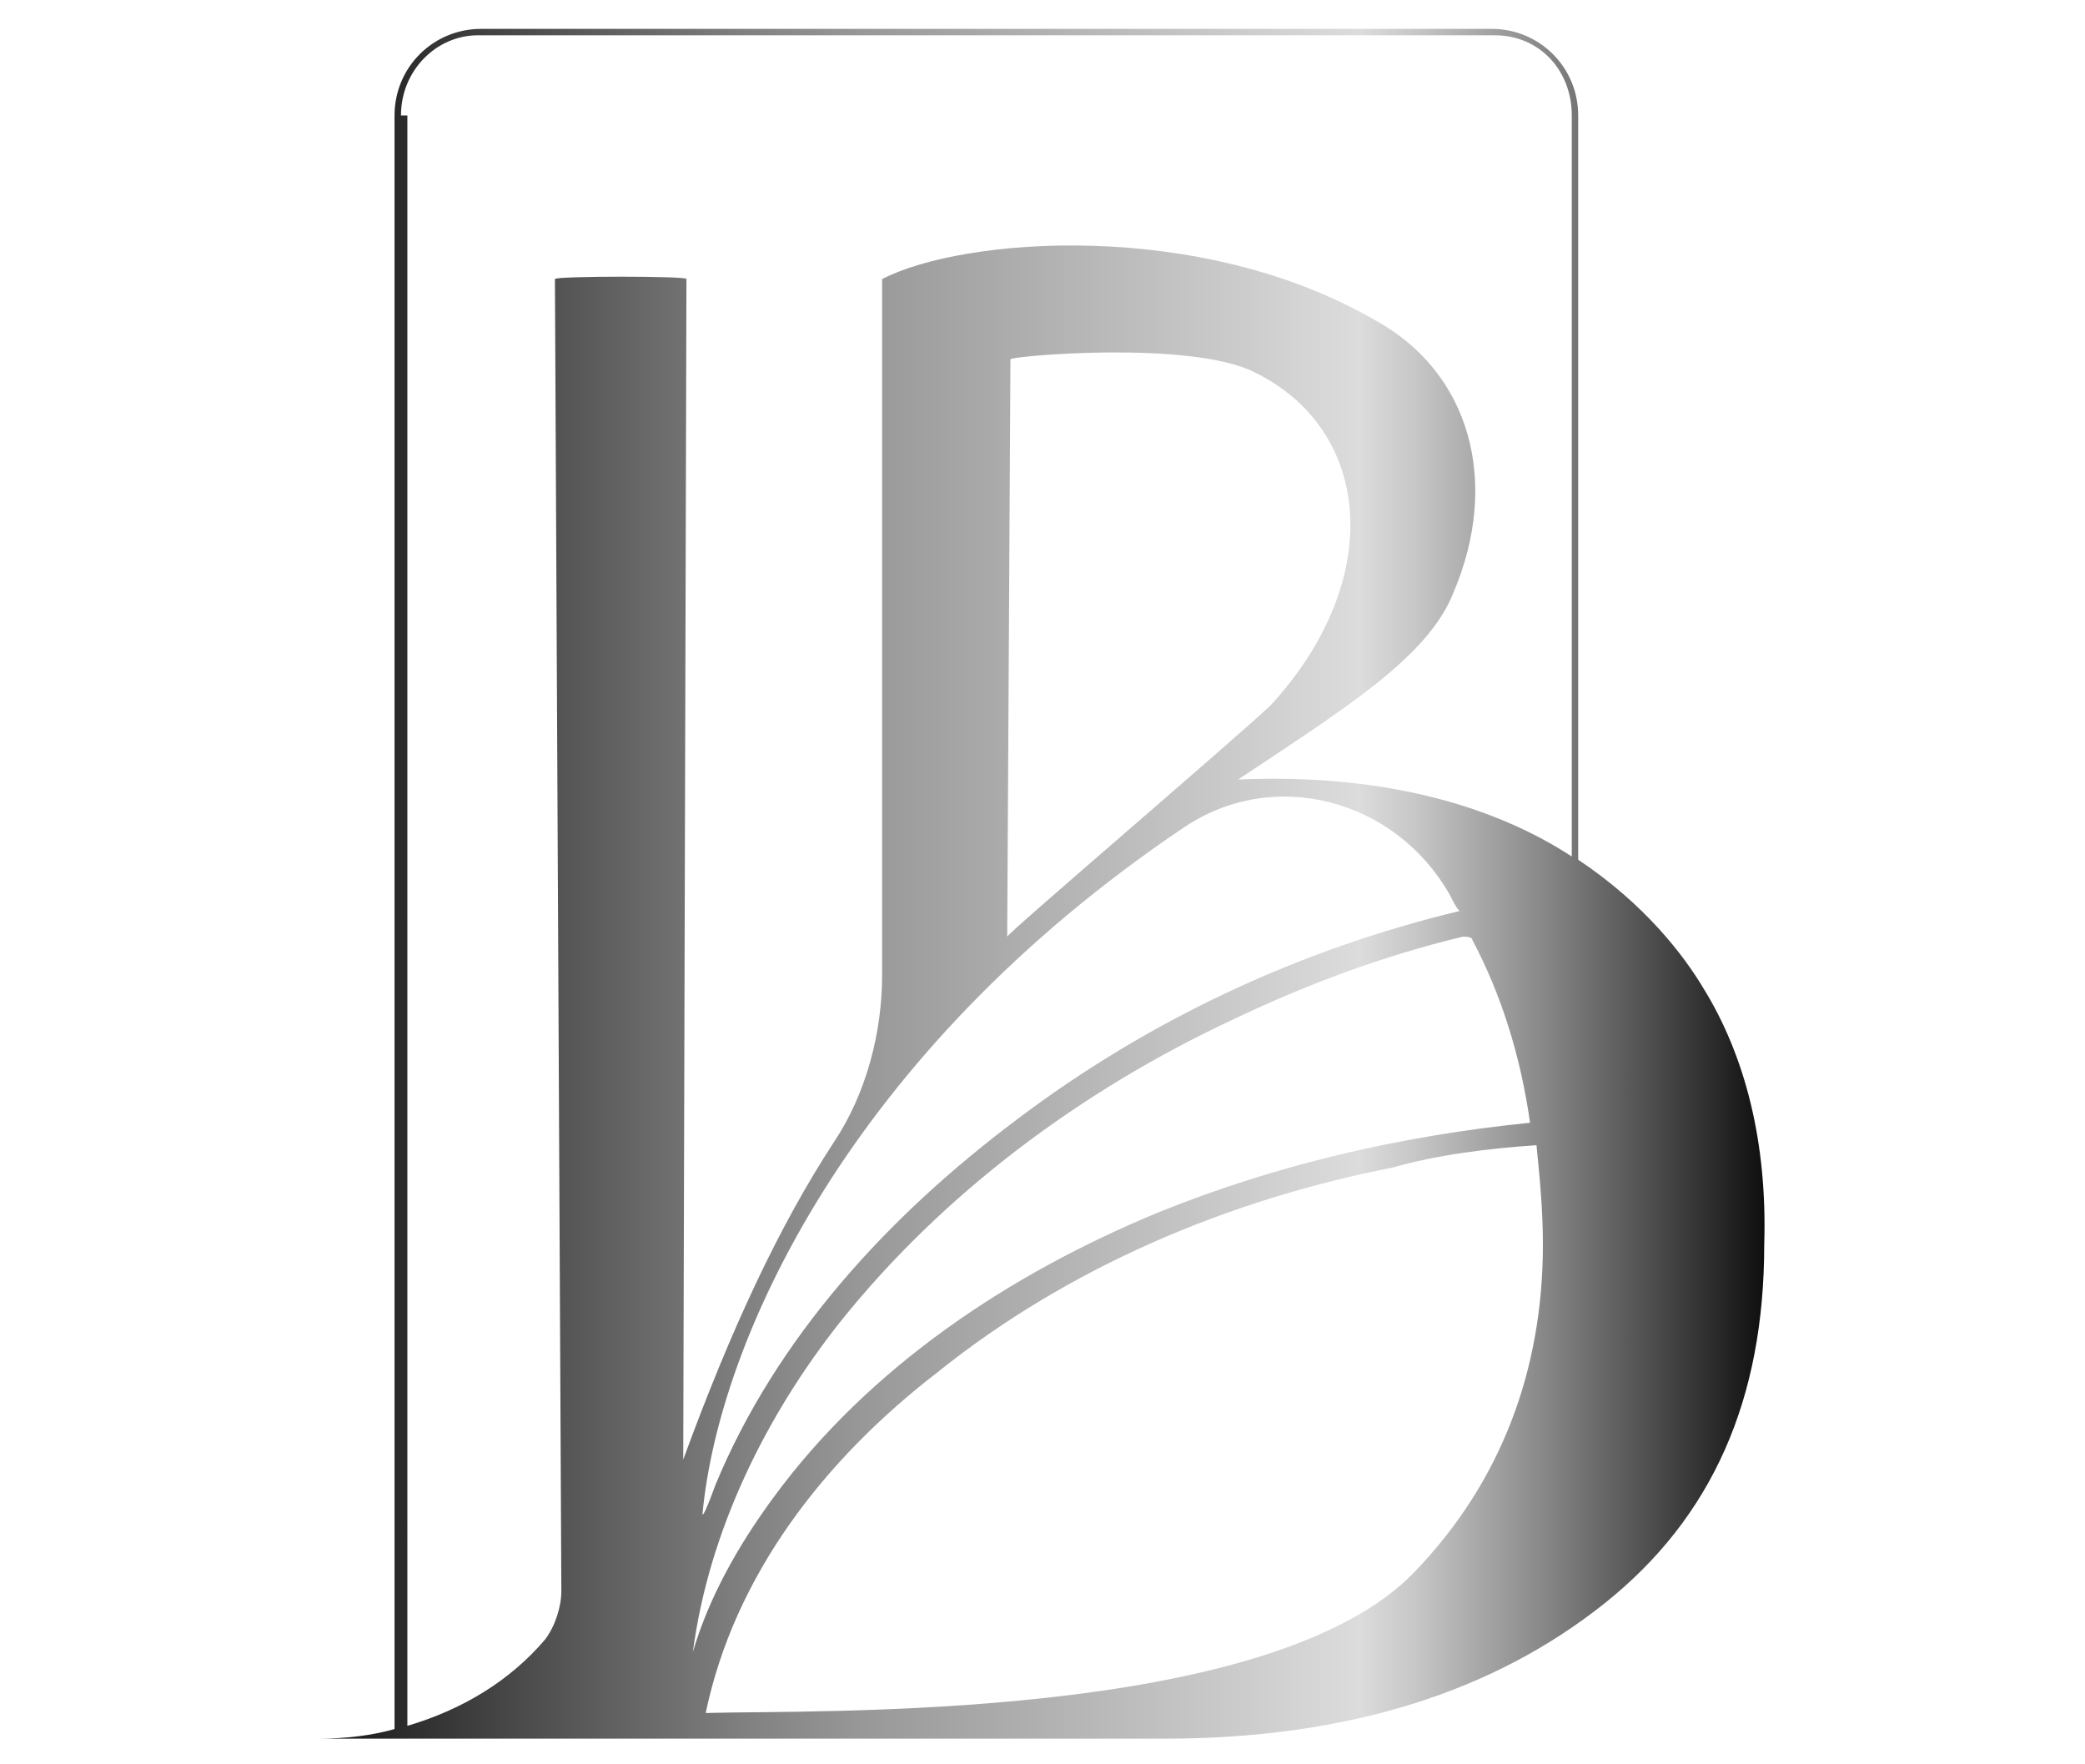 <?xml version="1.0" encoding="UTF-8"?> <svg xmlns="http://www.w3.org/2000/svg" xmlns:xlink="http://www.w3.org/1999/xlink" version="1.1" width="65" height="55" viewBox="0 0 65 55" id="Слой_1" x="0px" y="0px" style="enable-background:new 0 0 65 55;" xml:space="preserve"> <style type="text/css"> .st0{fill:url(#SVGID_1_);} </style> <linearGradient id="SVGID_1_" gradientUnits="userSpaceOnUse" x1="9.919" y1="27.5" x2="55.081" y2="27.5"> <stop offset="5.617980e-03" style="stop-color:#171717"></stop> <stop offset="0.133" style="stop-color:#484848"></stop> <stop offset="0.297" style="stop-color:#818181"></stop> <stop offset="0.376" style="stop-color:#989898"></stop> <stop offset="0.719" style="stop-color:#DCDCDC"></stop> <stop offset="0.757" style="stop-color:#C7C7C7"></stop> <stop offset="0.836" style="stop-color:#8F8F8F"></stop> <stop offset="0.948" style="stop-color:#383838"></stop> <stop offset="1" style="stop-color:#0D0D0D"></stop> </linearGradient> <path class="st0" d="M53.1,30.8c-0.6-1-1.8-2.6-3.9-4V3.6c0-1.5-1.2-2.7-2.7-2.7H15c-1.5,0-2.7,1.2-2.7,2.7v50.3 c-0.7,0.2-1.5,0.3-2.4,0.3h2.3c0,0,23.4,0,24.1,0c5.8,0,10.3-1.5,13.7-4.2c3.4-2.7,5-6.4,5-11.2C55.1,35.6,54.4,32.9,53.1,30.8z M12.5,3.6c0-1.4,1.1-2.5,2.4-2.5h31.7C48,1.1,49,2.2,49,3.6v23.1c-2.3-1.5-5.7-2.6-10.4-2.4c3.3-2.2,5.9-3.8,6.7-5.8 c1.5-3.5,0.5-6.9-2.4-8.5C37.4,6.8,30,7.4,27.5,8.7c0,10.8,0,10.8,0,21.7c0,1.8-0.5,3.7-1.5,5.2c-1.7,2.6-3.2,5.8-4.7,9.9l0.1-36.8 c0.1-0.1-4.1-0.1-4.1,0l0.2,40.9c0,0.5-0.2,1.1-0.5,1.5c-1.1,1.3-2.6,2.2-4.3,2.7V3.6z M36.9,25.8c2.8-1.9,6.6-0.9,8.3,2.1 c0.1,0.2,0.2,0.4,0.3,0.5c0,0,0,0,0,0c-5,1.2-9.7,3.4-13.8,6.5c-4,3-7.5,6.8-9.4,11.4c-0.4,1.1-0.4,0.9-0.4,0.9 C22.4,41.8,26.5,32.8,36.9,25.8z M31.4,29.2l0.1-18c0-0.1,5.6-0.6,7.6,0.4c3.7,1.8,4.1,6.5,0.5,10.4C38.2,23.3,31.4,29.1,31.4,29.2z M26.2,41.2c3.2-4,7.5-7.2,12.2-9.4c2.3-1.1,4.7-2,7.2-2.6c0.1,0,0.3,0,0.3,0.1c0.9,1.7,1.5,3.6,1.8,5.7c-4,0.4-7.9,1.3-11.6,2.8 c-4.6,1.9-9,4.8-12,8.9c-1.1,1.5-2,3.1-2.5,4.8C22.1,47.7,23.9,44.1,26.2,41.2z M47.9,35.7c0.1,1,0.2,2,0.2,3.1 c0,3.9-1.3,7.4-4,10.2c-4.5,4.7-18.7,4.3-22.1,4.4c0.9-4.3,3.7-7.9,7.2-10.6c4.1-3.3,9.1-5.4,14.2-6.4C44.8,36,46.4,35.8,47.9,35.7z "></path> </svg> 